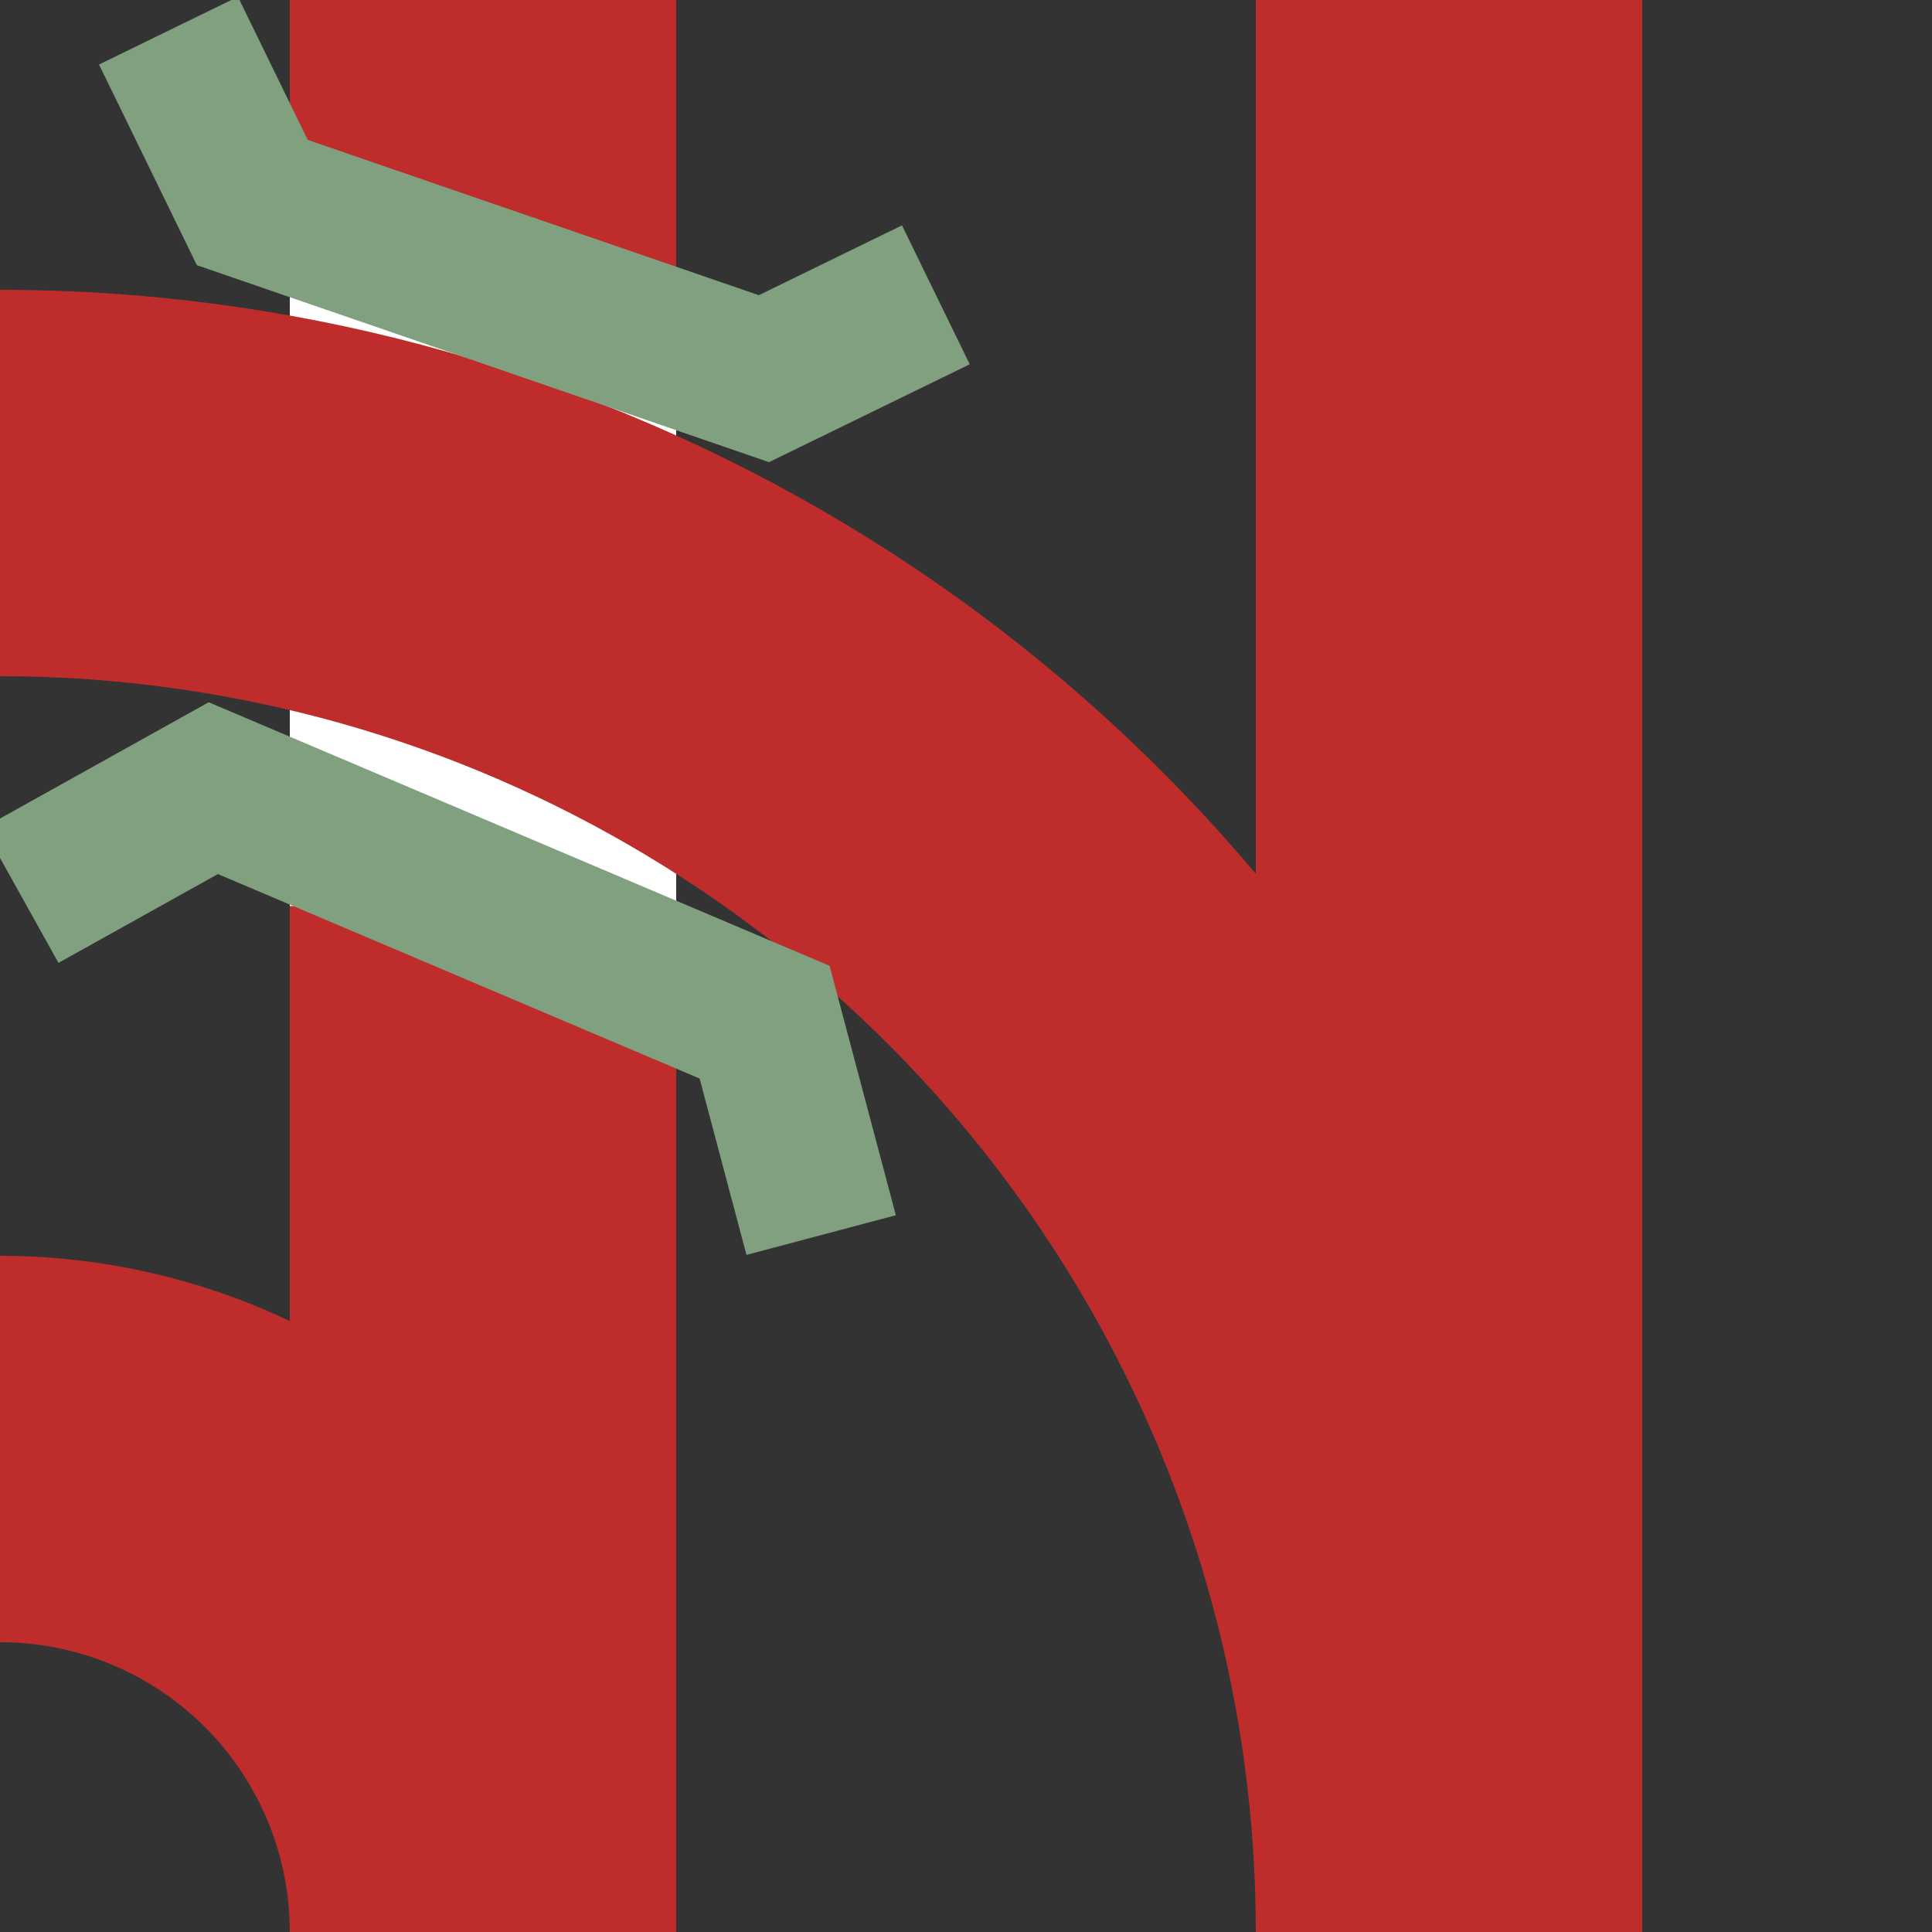 <?xml version="1.0" encoding="UTF-8" standalone="no"?>
<!-- Created by BjornN for Wikipedia -->
<svg xmlns="http://www.w3.org/2000/svg" width="500" height="500" >
<rect width="100%" height="100%" fill="#333333" stroke="none"/>
<g stroke="#BE2D2C" stroke-width="100" fill="none">
<circle cx="0" cy="500" r="125" />
<path d="M 125,0 L 125,500" />
<path d="M 375,0 L 375,500" />
</g>
<rect style="fill:#ffffff;fill-opacity:1;fill-rule:evenodd;stroke:none"
     width="100"
     height="162.069"
     x="75"
     y="72.414" />
<circle style="fill:none;stroke:#be2d2c;stroke-width:100"
  cx="0" cy="500" r="375" />
<g stroke="#80A080" stroke-width="40" fill="none">
 <path d="m 5.4,231.72 49.801,-27.747 142.678,60.563 14.635,55.098"/>
 <path d="M 43.6,7.932 65.3,52.42 197.7,98 242.2,76.302"/>
</g>
</svg>
